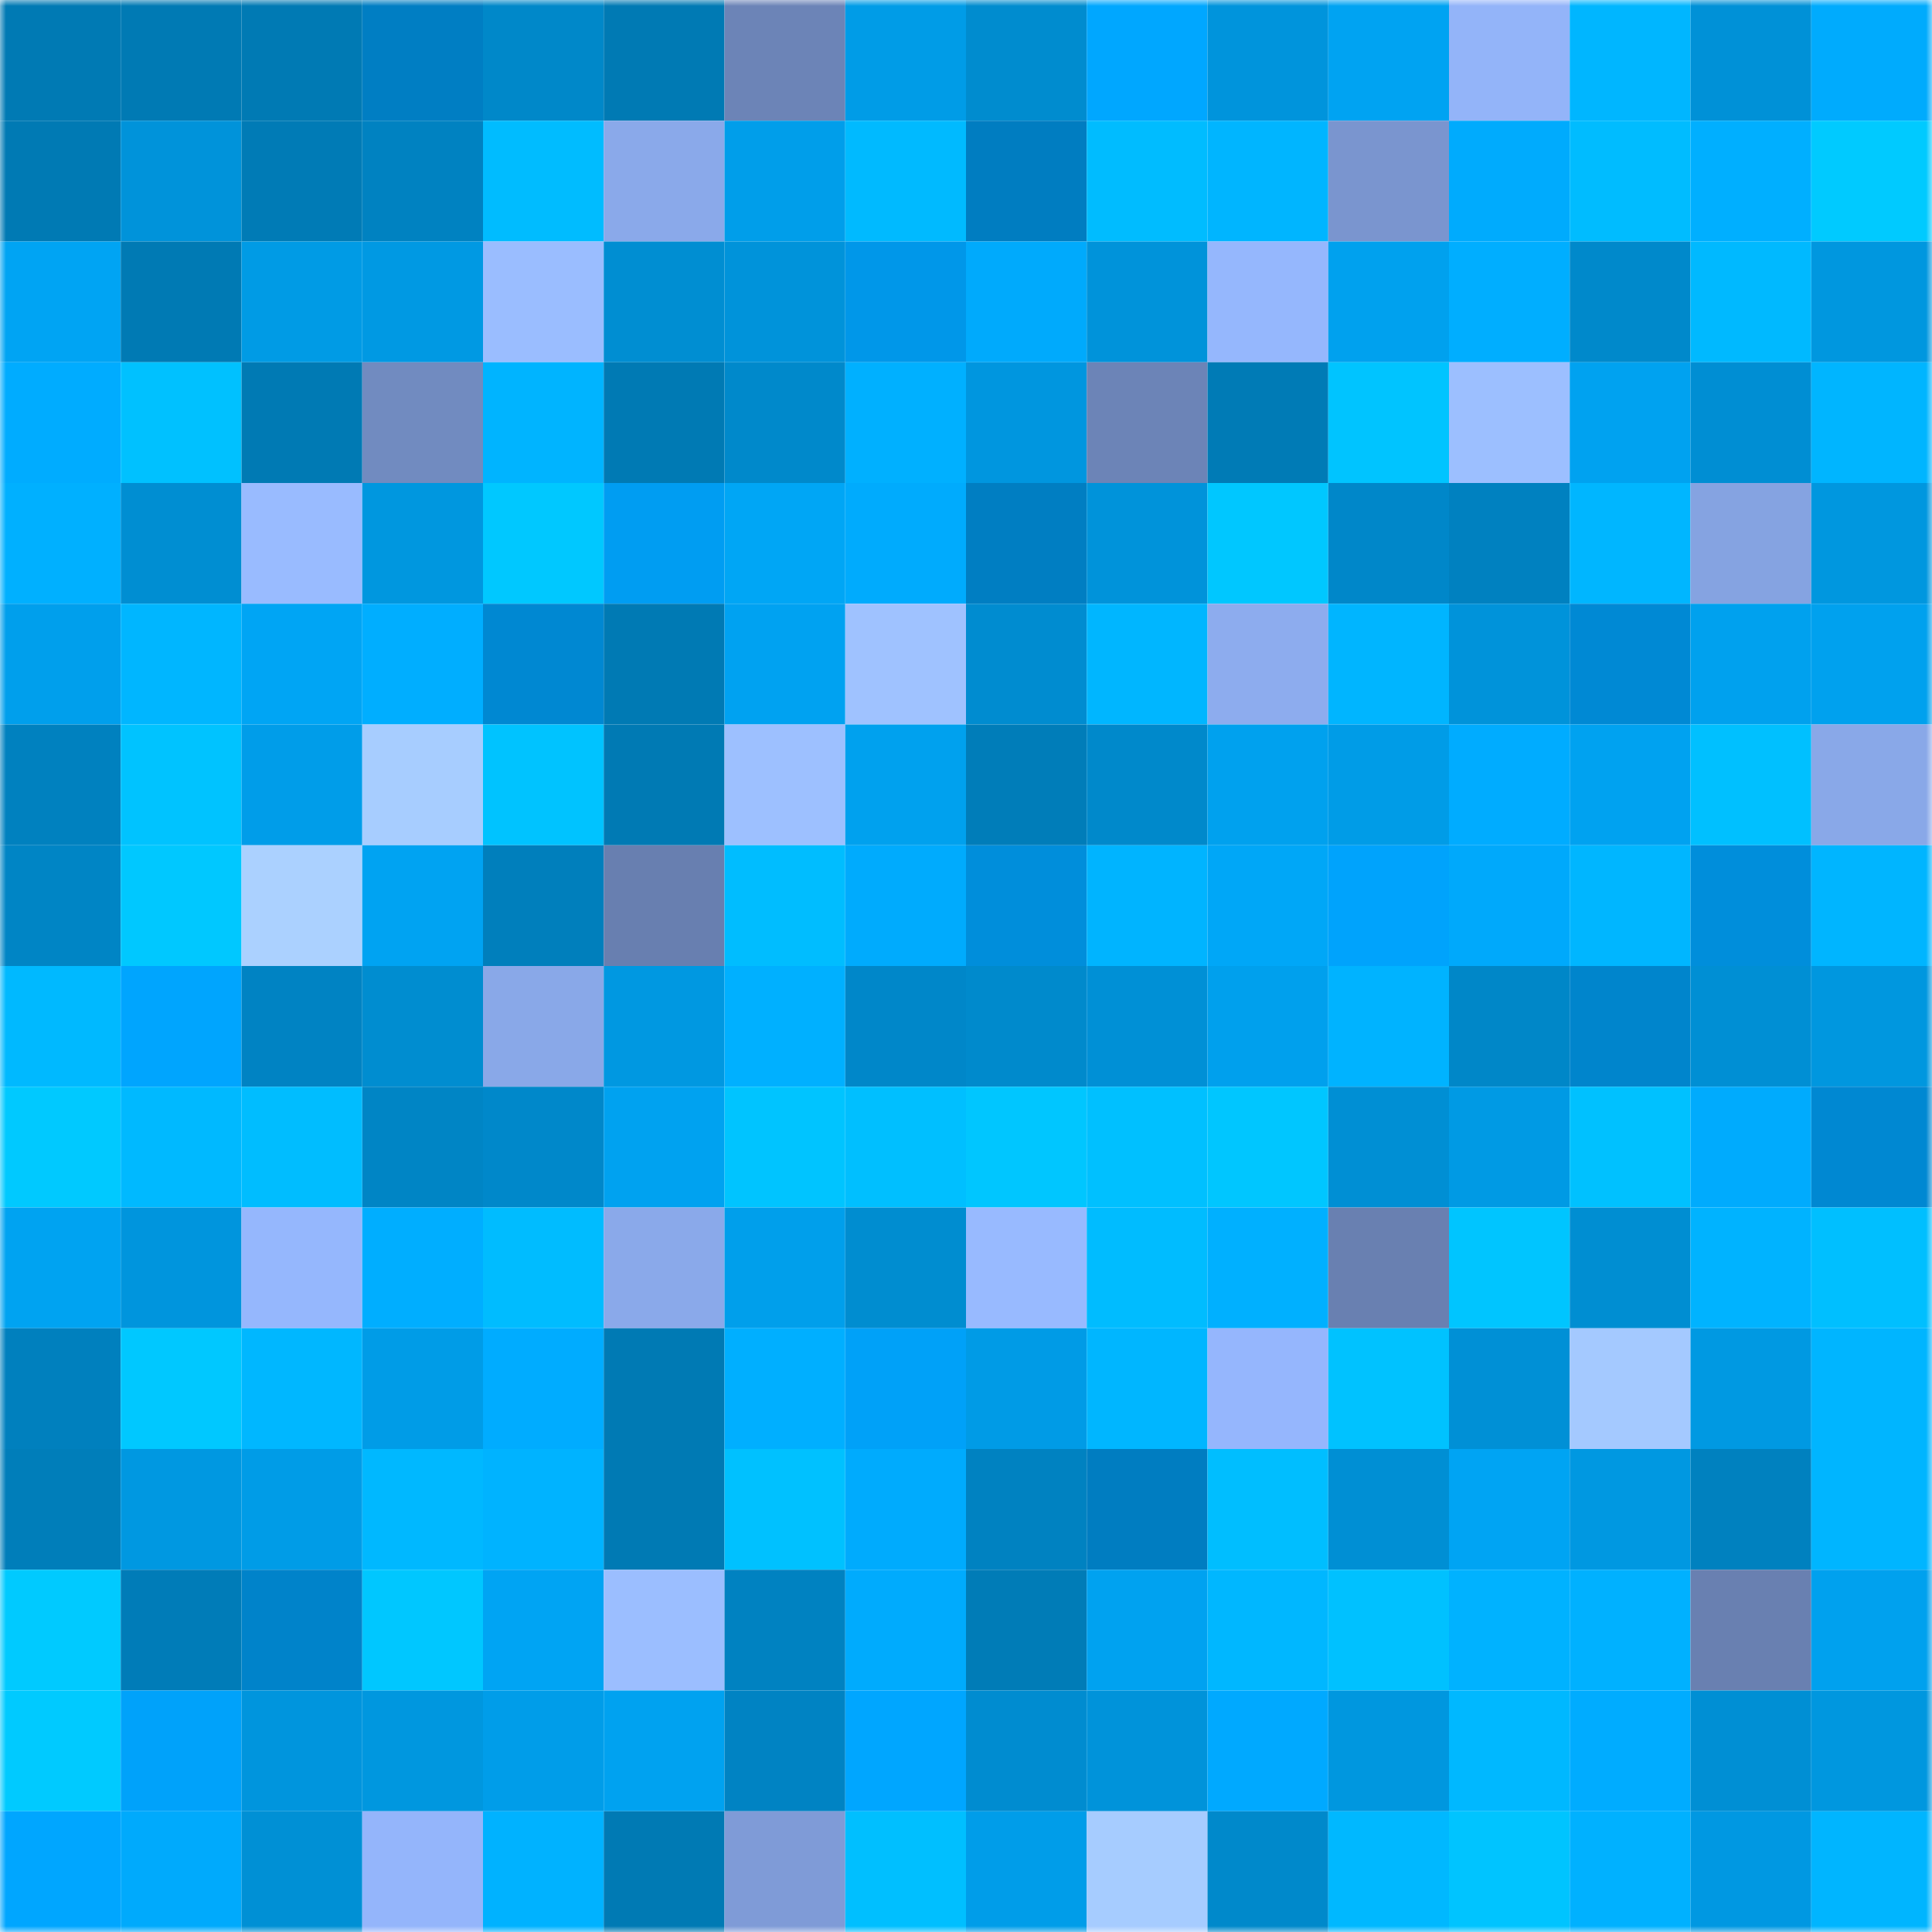 <svg viewBox="0 0 160 160" fill="none" role="img" xmlns="http://www.w3.org/2000/svg" width="240" height="240" name="ens%2Cgemmaprojects.eth"><title>ens,gemmaprojects.eth</title><mask id="2073999558" mask-type="alpha" maskUnits="userSpaceOnUse" x="0" y="0" width="160" height="160"><rect width="160" height="160" fill="#FFFFFF"></rect></mask><g mask="url(#2073999558)"><rect x="0" y="0" width="10" height="10" fill="#007ab4"></rect><rect x="10" y="0" width="10" height="10" fill="#007ab4"></rect><rect x="20" y="0" width="10" height="10" fill="#007ab4"></rect><rect x="30" y="0" width="10" height="10" fill="#007ec3"></rect><rect x="40" y="0" width="10" height="10" fill="#0088c9"></rect><rect x="50" y="0" width="10" height="10" fill="#007ab4"></rect><rect x="60" y="0" width="10" height="10" fill="#6c84b7"></rect><rect x="70" y="0" width="10" height="10" fill="#009ce7"></rect><rect x="80" y="0" width="10" height="10" fill="#008ccf"></rect><rect x="90" y="0" width="10" height="10" fill="#00a7ff"></rect><rect x="100" y="0" width="10" height="10" fill="#0094dc"></rect><rect x="110" y="0" width="10" height="10" fill="#00a3f2"></rect><rect x="120" y="0" width="10" height="10" fill="#93b4f9"></rect><rect x="130" y="0" width="10" height="10" fill="#00b6ff"></rect><rect x="140" y="0" width="10" height="10" fill="#0091d7"></rect><rect x="150" y="0" width="10" height="10" fill="#00abfd"></rect><rect x="0" y="10" width="10" height="10" fill="#007ab4"></rect><rect x="10" y="10" width="10" height="10" fill="#0093da"></rect><rect x="20" y="10" width="10" height="10" fill="#007bb6"></rect><rect x="30" y="10" width="10" height="10" fill="#0082c1"></rect><rect x="40" y="10" width="10" height="10" fill="#00bcff"></rect><rect x="50" y="10" width="10" height="10" fill="#8aa9ea"></rect><rect x="60" y="10" width="10" height="10" fill="#009eea"></rect><rect x="70" y="10" width="10" height="10" fill="#00baff"></rect><rect x="80" y="10" width="10" height="10" fill="#007dc1"></rect><rect x="90" y="10" width="10" height="10" fill="#00bcff"></rect><rect x="100" y="10" width="10" height="10" fill="#00b5ff"></rect><rect x="110" y="10" width="10" height="10" fill="#7a95cf"></rect><rect x="120" y="10" width="10" height="10" fill="#00abfd"></rect><rect x="130" y="10" width="10" height="10" fill="#00bcff"></rect><rect x="140" y="10" width="10" height="10" fill="#00afff"></rect><rect x="150" y="10" width="10" height="10" fill="#00caff"></rect><rect x="0" y="20" width="10" height="10" fill="#00a4f3"></rect><rect x="10" y="20" width="10" height="10" fill="#007ab4"></rect><rect x="20" y="20" width="10" height="10" fill="#009be5"></rect><rect x="30" y="20" width="10" height="10" fill="#0099e3"></rect><rect x="40" y="20" width="10" height="10" fill="#9abdff"></rect><rect x="50" y="20" width="10" height="10" fill="#008ed2"></rect><rect x="60" y="20" width="10" height="10" fill="#0093da"></rect><rect x="70" y="20" width="10" height="10" fill="#0097e9"></rect><rect x="80" y="20" width="10" height="10" fill="#00aafc"></rect><rect x="90" y="20" width="10" height="10" fill="#0093da"></rect><rect x="100" y="20" width="10" height="10" fill="#95b7fd"></rect><rect x="110" y="20" width="10" height="10" fill="#00a1ee"></rect><rect x="120" y="20" width="10" height="10" fill="#00aeff"></rect><rect x="130" y="20" width="10" height="10" fill="#0089cb"></rect><rect x="140" y="20" width="10" height="10" fill="#00b9ff"></rect><rect x="150" y="20" width="10" height="10" fill="#0097df"></rect><rect x="0" y="30" width="10" height="10" fill="#00acff"></rect><rect x="10" y="30" width="10" height="10" fill="#00c1ff"></rect><rect x="20" y="30" width="10" height="10" fill="#007ab4"></rect><rect x="30" y="30" width="10" height="10" fill="#718bc0"></rect><rect x="40" y="30" width="10" height="10" fill="#00b4ff"></rect><rect x="50" y="30" width="10" height="10" fill="#007ab4"></rect><rect x="60" y="30" width="10" height="10" fill="#0089cb"></rect><rect x="70" y="30" width="10" height="10" fill="#00b0ff"></rect><rect x="80" y="30" width="10" height="10" fill="#0096df"></rect><rect x="90" y="30" width="10" height="10" fill="#6c84b7"></rect><rect x="100" y="30" width="10" height="10" fill="#007bb6"></rect><rect x="110" y="30" width="10" height="10" fill="#00c4ff"></rect><rect x="120" y="30" width="10" height="10" fill="#9cbfff"></rect><rect x="130" y="30" width="10" height="10" fill="#00a2f0"></rect><rect x="140" y="30" width="10" height="10" fill="#008ed3"></rect><rect x="150" y="30" width="10" height="10" fill="#00b5ff"></rect><rect x="0" y="40" width="10" height="10" fill="#00b0ff"></rect><rect x="10" y="40" width="10" height="10" fill="#008ed2"></rect><rect x="20" y="40" width="10" height="10" fill="#99bbff"></rect><rect x="30" y="40" width="10" height="10" fill="#0097df"></rect><rect x="40" y="40" width="10" height="10" fill="#00c8ff"></rect><rect x="50" y="40" width="10" height="10" fill="#009df2"></rect><rect x="60" y="40" width="10" height="10" fill="#00a6f5"></rect><rect x="70" y="40" width="10" height="10" fill="#00abfd"></rect><rect x="80" y="40" width="10" height="10" fill="#007ec2"></rect><rect x="90" y="40" width="10" height="10" fill="#0093da"></rect><rect x="100" y="40" width="10" height="10" fill="#00c7ff"></rect><rect x="110" y="40" width="10" height="10" fill="#0087c9"></rect><rect x="120" y="40" width="10" height="10" fill="#0081c0"></rect><rect x="130" y="40" width="10" height="10" fill="#00b6ff"></rect><rect x="140" y="40" width="10" height="10" fill="#85a3e1"></rect><rect x="150" y="40" width="10" height="10" fill="#0097df"></rect><rect x="0" y="50" width="10" height="10" fill="#009fec"></rect><rect x="10" y="50" width="10" height="10" fill="#00b6ff"></rect><rect x="20" y="50" width="10" height="10" fill="#00a5f4"></rect><rect x="30" y="50" width="10" height="10" fill="#00aeff"></rect><rect x="40" y="50" width="10" height="10" fill="#0088d2"></rect><rect x="50" y="50" width="10" height="10" fill="#007ab4"></rect><rect x="60" y="50" width="10" height="10" fill="#00a2f1"></rect><rect x="70" y="50" width="10" height="10" fill="#9fc2ff"></rect><rect x="80" y="50" width="10" height="10" fill="#008cd0"></rect><rect x="90" y="50" width="10" height="10" fill="#00b6ff"></rect><rect x="100" y="50" width="10" height="10" fill="#8dacee"></rect><rect x="110" y="50" width="10" height="10" fill="#00b5ff"></rect><rect x="120" y="50" width="10" height="10" fill="#0093da"></rect><rect x="130" y="50" width="10" height="10" fill="#0089d4"></rect><rect x="140" y="50" width="10" height="10" fill="#00a1ee"></rect><rect x="150" y="50" width="10" height="10" fill="#00a1ee"></rect><rect x="0" y="60" width="10" height="10" fill="#0081bf"></rect><rect x="10" y="60" width="10" height="10" fill="#00c3ff"></rect><rect x="20" y="60" width="10" height="10" fill="#009de9"></rect><rect x="30" y="60" width="10" height="10" fill="#a7cdff"></rect><rect x="40" y="60" width="10" height="10" fill="#00c3ff"></rect><rect x="50" y="60" width="10" height="10" fill="#007ab4"></rect><rect x="60" y="60" width="10" height="10" fill="#9dc0ff"></rect><rect x="70" y="60" width="10" height="10" fill="#00a1ee"></rect><rect x="80" y="60" width="10" height="10" fill="#007db9"></rect><rect x="90" y="60" width="10" height="10" fill="#0089cb"></rect><rect x="100" y="60" width="10" height="10" fill="#00a1ee"></rect><rect x="110" y="60" width="10" height="10" fill="#009ce7"></rect><rect x="120" y="60" width="10" height="10" fill="#00acff"></rect><rect x="130" y="60" width="10" height="10" fill="#00a2f0"></rect><rect x="140" y="60" width="10" height="10" fill="#00c0ff"></rect><rect x="150" y="60" width="10" height="10" fill="#89a8e8"></rect><rect x="0" y="70" width="10" height="10" fill="#0085c5"></rect><rect x="10" y="70" width="10" height="10" fill="#00c8ff"></rect><rect x="20" y="70" width="10" height="10" fill="#abd1ff"></rect><rect x="30" y="70" width="10" height="10" fill="#00a3f2"></rect><rect x="40" y="70" width="10" height="10" fill="#007fbc"></rect><rect x="50" y="70" width="10" height="10" fill="#687fb0"></rect><rect x="60" y="70" width="10" height="10" fill="#00bdff"></rect><rect x="70" y="70" width="10" height="10" fill="#00abfd"></rect><rect x="80" y="70" width="10" height="10" fill="#008edb"></rect><rect x="90" y="70" width="10" height="10" fill="#00b4ff"></rect><rect x="100" y="70" width="10" height="10" fill="#00a7f7"></rect><rect x="110" y="70" width="10" height="10" fill="#00a3fc"></rect><rect x="120" y="70" width="10" height="10" fill="#00a9fb"></rect><rect x="130" y="70" width="10" height="10" fill="#00b6ff"></rect><rect x="140" y="70" width="10" height="10" fill="#008edb"></rect><rect x="150" y="70" width="10" height="10" fill="#00b5ff"></rect><rect x="0" y="80" width="10" height="10" fill="#00b9ff"></rect><rect x="10" y="80" width="10" height="10" fill="#00a5fe"></rect><rect x="20" y="80" width="10" height="10" fill="#0083c3"></rect><rect x="30" y="80" width="10" height="10" fill="#008dd0"></rect><rect x="40" y="80" width="10" height="10" fill="#89a8e8"></rect><rect x="50" y="80" width="10" height="10" fill="#0098e1"></rect><rect x="60" y="80" width="10" height="10" fill="#00b0ff"></rect><rect x="70" y="80" width="10" height="10" fill="#0087c9"></rect><rect x="80" y="80" width="10" height="10" fill="#008acc"></rect><rect x="90" y="80" width="10" height="10" fill="#0090d6"></rect><rect x="100" y="80" width="10" height="10" fill="#00a0ed"></rect><rect x="110" y="80" width="10" height="10" fill="#00b3ff"></rect><rect x="120" y="80" width="10" height="10" fill="#0087c8"></rect><rect x="130" y="80" width="10" height="10" fill="#0085cc"></rect><rect x="140" y="80" width="10" height="10" fill="#008fd4"></rect><rect x="150" y="80" width="10" height="10" fill="#0097df"></rect><rect x="0" y="90" width="10" height="10" fill="#00c9ff"></rect><rect x="10" y="90" width="10" height="10" fill="#00b9ff"></rect><rect x="20" y="90" width="10" height="10" fill="#00bdff"></rect><rect x="30" y="90" width="10" height="10" fill="#0085c5"></rect><rect x="40" y="90" width="10" height="10" fill="#0088ca"></rect><rect x="50" y="90" width="10" height="10" fill="#00a2f0"></rect><rect x="60" y="90" width="10" height="10" fill="#00c4ff"></rect><rect x="70" y="90" width="10" height="10" fill="#00bfff"></rect><rect x="80" y="90" width="10" height="10" fill="#00c6ff"></rect><rect x="90" y="90" width="10" height="10" fill="#00c0ff"></rect><rect x="100" y="90" width="10" height="10" fill="#00c6ff"></rect><rect x="110" y="90" width="10" height="10" fill="#008fd4"></rect><rect x="120" y="90" width="10" height="10" fill="#009ae4"></rect><rect x="130" y="90" width="10" height="10" fill="#00c1ff"></rect><rect x="140" y="90" width="10" height="10" fill="#00abfd"></rect><rect x="150" y="90" width="10" height="10" fill="#0088d2"></rect><rect x="0" y="100" width="10" height="10" fill="#00a3f1"></rect><rect x="10" y="100" width="10" height="10" fill="#0095dd"></rect><rect x="20" y="100" width="10" height="10" fill="#95b7fd"></rect><rect x="30" y="100" width="10" height="10" fill="#00aeff"></rect><rect x="40" y="100" width="10" height="10" fill="#00bcff"></rect><rect x="50" y="100" width="10" height="10" fill="#8aa9ea"></rect><rect x="60" y="100" width="10" height="10" fill="#009feb"></rect><rect x="70" y="100" width="10" height="10" fill="#008dd0"></rect><rect x="80" y="100" width="10" height="10" fill="#98baff"></rect><rect x="90" y="100" width="10" height="10" fill="#00bcff"></rect><rect x="100" y="100" width="10" height="10" fill="#00b0ff"></rect><rect x="110" y="100" width="10" height="10" fill="#6980b1"></rect><rect x="120" y="100" width="10" height="10" fill="#00c5ff"></rect><rect x="130" y="100" width="10" height="10" fill="#008ed2"></rect><rect x="140" y="100" width="10" height="10" fill="#00b3ff"></rect><rect x="150" y="100" width="10" height="10" fill="#00bfff"></rect><rect x="0" y="110" width="10" height="10" fill="#0080be"></rect><rect x="10" y="110" width="10" height="10" fill="#00c8ff"></rect><rect x="20" y="110" width="10" height="10" fill="#00b7ff"></rect><rect x="30" y="110" width="10" height="10" fill="#009ce7"></rect><rect x="40" y="110" width="10" height="10" fill="#00acff"></rect><rect x="50" y="110" width="10" height="10" fill="#007ab4"></rect><rect x="60" y="110" width="10" height="10" fill="#00afff"></rect><rect x="70" y="110" width="10" height="10" fill="#00a1f8"></rect><rect x="80" y="110" width="10" height="10" fill="#009be6"></rect><rect x="90" y="110" width="10" height="10" fill="#00b6ff"></rect><rect x="100" y="110" width="10" height="10" fill="#95b6fd"></rect><rect x="110" y="110" width="10" height="10" fill="#00c2ff"></rect><rect x="120" y="110" width="10" height="10" fill="#0090d6"></rect><rect x="130" y="110" width="10" height="10" fill="#a4c9ff"></rect><rect x="140" y="110" width="10" height="10" fill="#0099e2"></rect><rect x="150" y="110" width="10" height="10" fill="#00b5ff"></rect><rect x="0" y="120" width="10" height="10" fill="#007eba"></rect><rect x="10" y="120" width="10" height="10" fill="#0098e1"></rect><rect x="20" y="120" width="10" height="10" fill="#009ce7"></rect><rect x="30" y="120" width="10" height="10" fill="#00b8ff"></rect><rect x="40" y="120" width="10" height="10" fill="#00b3ff"></rect><rect x="50" y="120" width="10" height="10" fill="#007ab4"></rect><rect x="60" y="120" width="10" height="10" fill="#00c1ff"></rect><rect x="70" y="120" width="10" height="10" fill="#00abfd"></rect><rect x="80" y="120" width="10" height="10" fill="#0082c1"></rect><rect x="90" y="120" width="10" height="10" fill="#007dc1"></rect><rect x="100" y="120" width="10" height="10" fill="#00beff"></rect><rect x="110" y="120" width="10" height="10" fill="#008fd4"></rect><rect x="120" y="120" width="10" height="10" fill="#00a4f3"></rect><rect x="130" y="120" width="10" height="10" fill="#0098e1"></rect><rect x="140" y="120" width="10" height="10" fill="#0081bf"></rect><rect x="150" y="120" width="10" height="10" fill="#00b5ff"></rect><rect x="0" y="130" width="10" height="10" fill="#00caff"></rect><rect x="10" y="130" width="10" height="10" fill="#007cb8"></rect><rect x="20" y="130" width="10" height="10" fill="#0083ca"></rect><rect x="30" y="130" width="10" height="10" fill="#00c7ff"></rect><rect x="40" y="130" width="10" height="10" fill="#00a4f3"></rect><rect x="50" y="130" width="10" height="10" fill="#9bbeff"></rect><rect x="60" y="130" width="10" height="10" fill="#0082c1"></rect><rect x="70" y="130" width="10" height="10" fill="#00abfd"></rect><rect x="80" y="130" width="10" height="10" fill="#007cb7"></rect><rect x="90" y="130" width="10" height="10" fill="#00a2f0"></rect><rect x="100" y="130" width="10" height="10" fill="#00b7ff"></rect><rect x="110" y="130" width="10" height="10" fill="#00c1ff"></rect><rect x="120" y="130" width="10" height="10" fill="#00b2ff"></rect><rect x="130" y="130" width="10" height="10" fill="#00b1ff"></rect><rect x="140" y="130" width="10" height="10" fill="#6980b1"></rect><rect x="150" y="130" width="10" height="10" fill="#00a1ee"></rect><rect x="0" y="140" width="10" height="10" fill="#00caff"></rect><rect x="10" y="140" width="10" height="10" fill="#00a2fa"></rect><rect x="20" y="140" width="10" height="10" fill="#0095dd"></rect><rect x="30" y="140" width="10" height="10" fill="#0097df"></rect><rect x="40" y="140" width="10" height="10" fill="#009de9"></rect><rect x="50" y="140" width="10" height="10" fill="#00a2f0"></rect><rect x="60" y="140" width="10" height="10" fill="#0083c3"></rect><rect x="70" y="140" width="10" height="10" fill="#00a6ff"></rect><rect x="80" y="140" width="10" height="10" fill="#008cd0"></rect><rect x="90" y="140" width="10" height="10" fill="#0093da"></rect><rect x="100" y="140" width="10" height="10" fill="#00a9ff"></rect><rect x="110" y="140" width="10" height="10" fill="#0097df"></rect><rect x="120" y="140" width="10" height="10" fill="#00b8ff"></rect><rect x="130" y="140" width="10" height="10" fill="#00acff"></rect><rect x="140" y="140" width="10" height="10" fill="#008fd4"></rect><rect x="150" y="140" width="10" height="10" fill="#0097df"></rect><rect x="0" y="150" width="10" height="10" fill="#00a6ff"></rect><rect x="10" y="150" width="10" height="10" fill="#00aafc"></rect><rect x="20" y="150" width="10" height="10" fill="#0090d5"></rect><rect x="30" y="150" width="10" height="10" fill="#94b5fb"></rect><rect x="40" y="150" width="10" height="10" fill="#00b2ff"></rect><rect x="50" y="150" width="10" height="10" fill="#007ab4"></rect><rect x="60" y="150" width="10" height="10" fill="#7f9bd7"></rect><rect x="70" y="150" width="10" height="10" fill="#00bfff"></rect><rect x="80" y="150" width="10" height="10" fill="#009de9"></rect><rect x="90" y="150" width="10" height="10" fill="#a6ccff"></rect><rect x="100" y="150" width="10" height="10" fill="#0089cb"></rect><rect x="110" y="150" width="10" height="10" fill="#00b8ff"></rect><rect x="120" y="150" width="10" height="10" fill="#00c4ff"></rect><rect x="130" y="150" width="10" height="10" fill="#00b1ff"></rect><rect x="140" y="150" width="10" height="10" fill="#0098e2"></rect><rect x="150" y="150" width="10" height="10" fill="#00b5ff"></rect></g></svg>